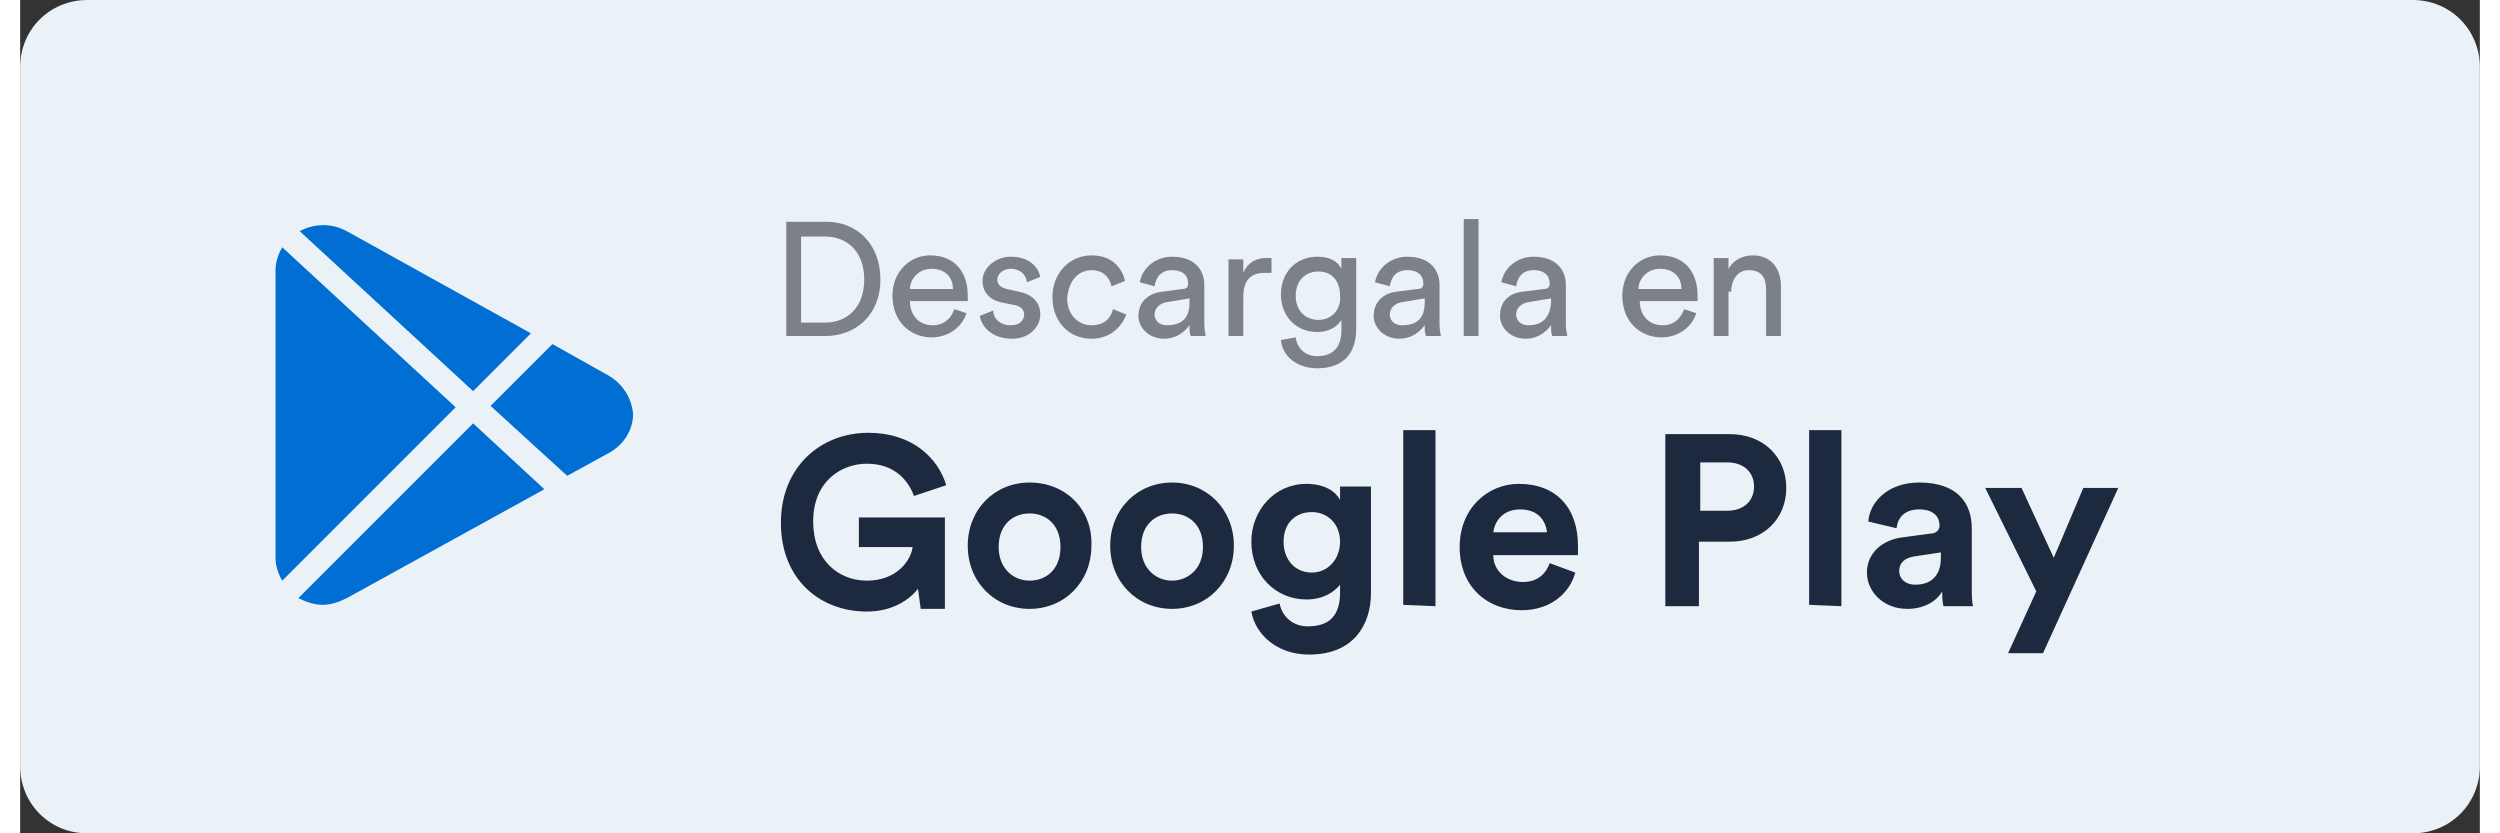 <?xml version="1.0" encoding="utf-8"?>
<!-- Generator: Adobe Illustrator 24.2.0, SVG Export Plug-In . SVG Version: 6.00 Build 0)  -->
<svg version="1.1" id="Capa_1" xmlns="http://www.w3.org/2000/svg" xmlns:xlink="http://www.w3.org/1999/xlink" x="0px" y="0px"
	 viewBox="0 0 183 62" style="enable-background:new 0 0 183 62;" xml:space="preserve" width="186px" height="62px">
<rect x="0" y="0" width="183" height="62" fill="#333333" stroke="none"/>
<style type="text/css">
	.st0{fill:#EAF1F7;}
	.st1{fill:#1D293F;}
	.st2{fill:#7C8087;}
	.st3{fill:#006ED2;}
</style>
<path class="st0" d="M5,0h173c2.8,0,5,2.2,5,5v52c0,2.8-2.2,5-5,5H5c-2.8,0-5-2.2-5-5V5C0,2.2,2.2,0,5,0z"/>
<path class="st1" d="M68.8,45.1v-6.6h-6.4v2.2h4c-0.1,0.9-1.1,2.5-3.4,2.5c-2.1,0-4-1.5-4-4.4c0-3,2.1-4.3,4-4.3
	c2.1,0,3.1,1.3,3.5,2.4l2.4-0.8c-0.6-2-2.5-3.9-5.8-3.9c-3.5,0-6.5,2.5-6.5,6.7s2.9,6.6,6.4,6.6c1.9,0,3.2-0.9,3.8-1.7l0.2,1.5h1.8
	V45.1z M75.1,43.2c-1.2,0-2.3-0.9-2.3-2.5c0-1.7,1.1-2.5,2.3-2.5c1.2,0,2.3,0.8,2.3,2.5S76.3,43.2,75.1,43.2z M75.1,35.9
	c-2.6,0-4.6,2-4.6,4.7s2,4.7,4.6,4.7s4.6-2,4.6-4.7C79.8,37.9,77.8,35.9,75.1,35.9z M85.7,43.2c-1.2,0-2.3-0.9-2.3-2.5
	c0-1.7,1.1-2.5,2.3-2.5S88,39,88,40.7S86.8,43.2,85.7,43.2z M85.7,35.9c-2.6,0-4.6,2-4.6,4.7s2,4.7,4.6,4.7s4.6-2,4.6-4.7
	C90.3,37.9,88.3,35.9,85.7,35.9z M91.6,45.5c0.3,1.7,1.9,3.2,4.3,3.2c3.3,0,4.6-2.2,4.6-4.6v-7.9h-2.3v1c-0.3-0.6-1.1-1.2-2.5-1.2
	c-2.4,0-4.1,2-4.1,4.3c0,2.5,1.8,4.3,4.1,4.3c1.3,0,2.1-0.6,2.5-1.1v0.6c0,1.7-0.8,2.5-2.4,2.5c-1.1,0-1.9-0.7-2.1-1.7L91.6,45.5z
	 M96.1,42.6c-1.2,0-2.1-0.9-2.1-2.3c0-1.4,0.9-2.2,2.1-2.2s2.1,0.9,2.1,2.2S97.3,42.6,96.1,42.6z M105.3,45.1V32h-2.4v13L105.3,45.1
	L105.3,45.1z M109.6,39.6c0.1-0.8,0.7-1.7,2-1.7c1.4,0,1.9,0.9,2,1.7H109.6z M113.8,41.9c-0.3,0.8-0.9,1.4-2,1.4
	c-1.2,0-2.2-0.8-2.2-2h6.3c0,0,0-0.4,0-0.7c0-2.8-1.6-4.6-4.4-4.6c-2.3,0-4.4,1.8-4.4,4.7c0,3,2.1,4.7,4.6,4.7c2.2,0,3.6-1.3,4-2.8
	L113.8,41.9z M125,38.1v-3.7h2c1.2,0,2,0.7,2,1.8s-0.8,1.8-2,1.8h-2V38.1z M127.2,40.3c2.5,0,4.2-1.7,4.2-4s-1.7-4-4.2-4h-4.8v12.8
	h2.5v-4.8H127.2z M135.5,45.1V32h-2.4v13L135.5,45.1L135.5,45.1z M137.4,42.6c0,1.4,1.2,2.7,3,2.7c1.3,0,2.2-0.6,2.6-1.3
	c0,0.3,0,0.8,0.1,1.1h2.2c-0.1-0.3-0.1-0.9-0.1-1.4v-4.4c0-1.8-1-3.4-3.9-3.4c-2.4,0-3.7,1.5-3.8,2.9l2.1,0.5
	c0.1-0.8,0.6-1.4,1.7-1.4c1,0,1.5,0.5,1.5,1.2c0,0.3-0.2,0.6-0.7,0.6l-2.2,0.3C138.6,40.2,137.4,41.1,137.4,42.6z M141,43.5
	c-0.8,0-1.2-0.5-1.2-1c0-0.7,0.5-1,1.1-1.1l2-0.3v0.4C142.9,43,142,43.5,141,43.5z M150.5,48.6l5.6-12.3h-2.6l-2.2,5.2l-2.4-5.2
	h-2.7L150,44l-2.1,4.6H150.5z"/>
<path class="st2" d="M58.1,24v-6.4h1.8c1.6,0,2.9,1.1,2.9,3.2S61.5,24,59.9,24C59.9,24,58.1,24,58.1,24z M59.9,25
	c2.2,0,4.1-1.5,4.1-4.2c0-2.8-1.9-4.3-4-4.3h-3V25H59.9z M66.2,21.5c0-0.7,0.6-1.5,1.6-1.5s1.6,0.6,1.6,1.5H66.2z M69.5,23
	c-0.2,0.6-0.7,1.2-1.6,1.2c-1,0-1.7-0.7-1.7-1.8h4.3c0-0.1,0-0.2,0-0.4c0-1.8-1-3-2.8-3c-1.5,0-2.8,1.2-2.8,3c0,2,1.4,3.1,2.9,3.1
	c1.3,0,2.3-0.8,2.6-1.8L69.5,23z M71.4,23.5c0.1,0.7,0.8,1.7,2.4,1.7c1.4,0,2.1-1,2.1-1.8c0-0.9-0.6-1.5-1.6-1.7l-0.9-0.2
	c-0.4-0.1-0.7-0.3-0.7-0.7c0-0.4,0.4-0.8,1-0.8c0.9,0,1.2,0.7,1.2,1l1-0.4c-0.1-0.5-0.6-1.5-2.2-1.5c-1.1,0-2.1,0.8-2.1,1.8
	c0,0.8,0.5,1.4,1.4,1.6l1,0.2c0.5,0.1,0.7,0.4,0.7,0.7c0,0.4-0.3,0.8-1,0.8c-0.8,0-1.3-0.5-1.3-1.1L71.4,23.5z M79.7,20.1
	c1,0,1.4,0.7,1.5,1.2l1-0.4C82,20,81.3,19,79.7,19c-1.6,0-2.9,1.3-2.9,3.1c0,1.8,1.2,3.1,2.9,3.1c1.5,0,2.3-1,2.6-1.8l-1-0.4
	c-0.1,0.5-0.5,1.2-1.6,1.2c-0.9,0-1.8-0.7-1.8-2C78,20.8,78.8,20.1,79.7,20.1z M83.2,23.5c0,0.9,0.8,1.7,1.9,1.7c1,0,1.6-0.6,1.9-1
	c0,0.4,0,0.6,0.1,0.8h1.1c0-0.1-0.1-0.4-0.1-0.9v-2.9c0-1.1-0.7-2.1-2.4-2.1c-1.2,0-2.2,0.8-2.4,1.9l1.1,0.3
	c0.1-0.7,0.5-1.2,1.3-1.2c0.9,0,1.2,0.5,1.2,1c0,0.2-0.1,0.4-0.4,0.4L85,21.7C84,21.8,83.2,22.4,83.2,23.5z M85.3,24.2
	c-0.6,0-0.9-0.4-0.9-0.8c0-0.5,0.4-0.8,0.8-0.9l1.8-0.3v0.3C87,23.8,86.3,24.2,85.3,24.2z M93.1,19.2c-0.1,0-0.2,0-0.4,0
	c-0.6,0-1.3,0.2-1.7,1.1v-1h-1.1V25H91v-2.9c0-1.3,0.6-1.8,1.6-1.8c0.2,0,0.3,0,0.5,0V19.2z M93.8,25.3c0.1,1.2,1.2,2.1,2.7,2.1
	c2.2,0,2.9-1.4,2.9-2.9v-5.3h-1.1V20c-0.3-0.6-0.9-0.9-1.8-0.9c-1.6,0-2.7,1.2-2.7,2.8c0,1.6,1.1,2.8,2.7,2.8c0.9,0,1.5-0.4,1.8-0.9
	v0.8c0,1.2-0.6,1.9-1.8,1.9c-0.9,0-1.5-0.6-1.6-1.4L93.8,25.3z M96.6,23.8c-1,0-1.7-0.7-1.7-1.8c0-1.1,0.7-1.8,1.7-1.8
	s1.6,0.7,1.6,1.8C98.3,23,97.6,23.8,96.6,23.8z M100.7,23.5c0,0.9,0.8,1.7,1.9,1.7c1,0,1.6-0.6,1.9-1c0,0.4,0,0.6,0.1,0.8h1.1
	c0-0.1-0.1-0.4-0.1-0.9v-2.9c0-1.1-0.7-2.1-2.4-2.1c-1.2,0-2.2,0.8-2.4,1.9l1.1,0.3c0.1-0.7,0.5-1.2,1.3-1.2c0.9,0,1.2,0.5,1.2,1
	c0,0.2-0.1,0.4-0.4,0.4l-1.6,0.2C101.5,21.8,100.7,22.4,100.7,23.5z M102.8,24.2c-0.6,0-0.9-0.4-0.9-0.8c0-0.5,0.4-0.8,0.8-0.9
	l1.8-0.3v0.3C104.5,23.8,103.8,24.2,102.8,24.2z M108.5,25v-8.7h-1.1V25H108.5z M110.1,23.5c0,0.9,0.8,1.7,1.9,1.7
	c1,0,1.6-0.6,1.9-1c0,0.4,0,0.6,0.1,0.8h1.1c0-0.1-0.1-0.4-0.1-0.9v-2.9c0-1.1-0.7-2.1-2.4-2.1c-1.2,0-2.2,0.8-2.4,1.9l1.1,0.3
	c0.1-0.7,0.5-1.2,1.3-1.2c0.9,0,1.2,0.5,1.2,1c0,0.2-0.1,0.4-0.4,0.4l-1.6,0.2C110.8,21.8,110.1,22.4,110.1,23.5z M112.2,24.2
	c-0.6,0-0.9-0.4-0.9-0.8c0-0.5,0.4-0.8,0.8-0.9l1.8-0.3v0.3C113.8,23.8,113.1,24.2,112.2,24.2z M120.4,21.5c0-0.7,0.6-1.5,1.6-1.5
	s1.6,0.6,1.6,1.5H120.4z M123.8,23c-0.2,0.6-0.7,1.2-1.6,1.2c-1,0-1.7-0.7-1.7-1.8h4.3c0-0.1,0-0.2,0-0.4c0-1.8-1-3-2.8-3
	c-1.5,0-2.8,1.2-2.8,3c0,2,1.4,3.1,2.9,3.1c1.3,0,2.3-0.8,2.6-1.8L123.8,23z M127.3,21.7c0-0.9,0.5-1.6,1.3-1.6c1,0,1.3,0.6,1.3,1.5
	V25h1.1v-3.7c0-1.3-0.7-2.3-2.1-2.3c-0.7,0-1.4,0.3-1.8,1v-0.8H126V25h1.1v-3.3H127.3z"/>
<g>
	<g>
		<g>
			<path class="st3" d="M24.3,17.2c-1.1-0.6-2.4-0.6-3.5,0l12.9,11.9l4.3-4.3L24.3,17.2z"/>
		</g>
	</g>
	<g>
		<g>
			<path class="st3" d="M19.5,18.4c-0.3,0.5-0.5,1.1-0.5,1.7v21.4c0,0.6,0.2,1.2,0.5,1.7l12.9-12.9L19.5,18.4z"/>
		</g>
	</g>
	<g>
		<g>
			<path class="st3" d="M43.7,27.9l-4.1-2.3L35,30.2l5.7,5.2l3.1-1.7c1.1-0.6,1.8-1.7,1.8-2.9C45.5,29.6,44.8,28.5,43.7,27.9z"/>
		</g>
	</g>
	<g>
		<g>
			<path class="st3" d="M33.7,31.5l-13,13c0.6,0.3,1.2,0.5,1.8,0.5c0.6,0,1.2-0.2,1.8-0.5L39,36.4L33.7,31.5z"/>
		</g>
	</g>
</g>
</svg>
